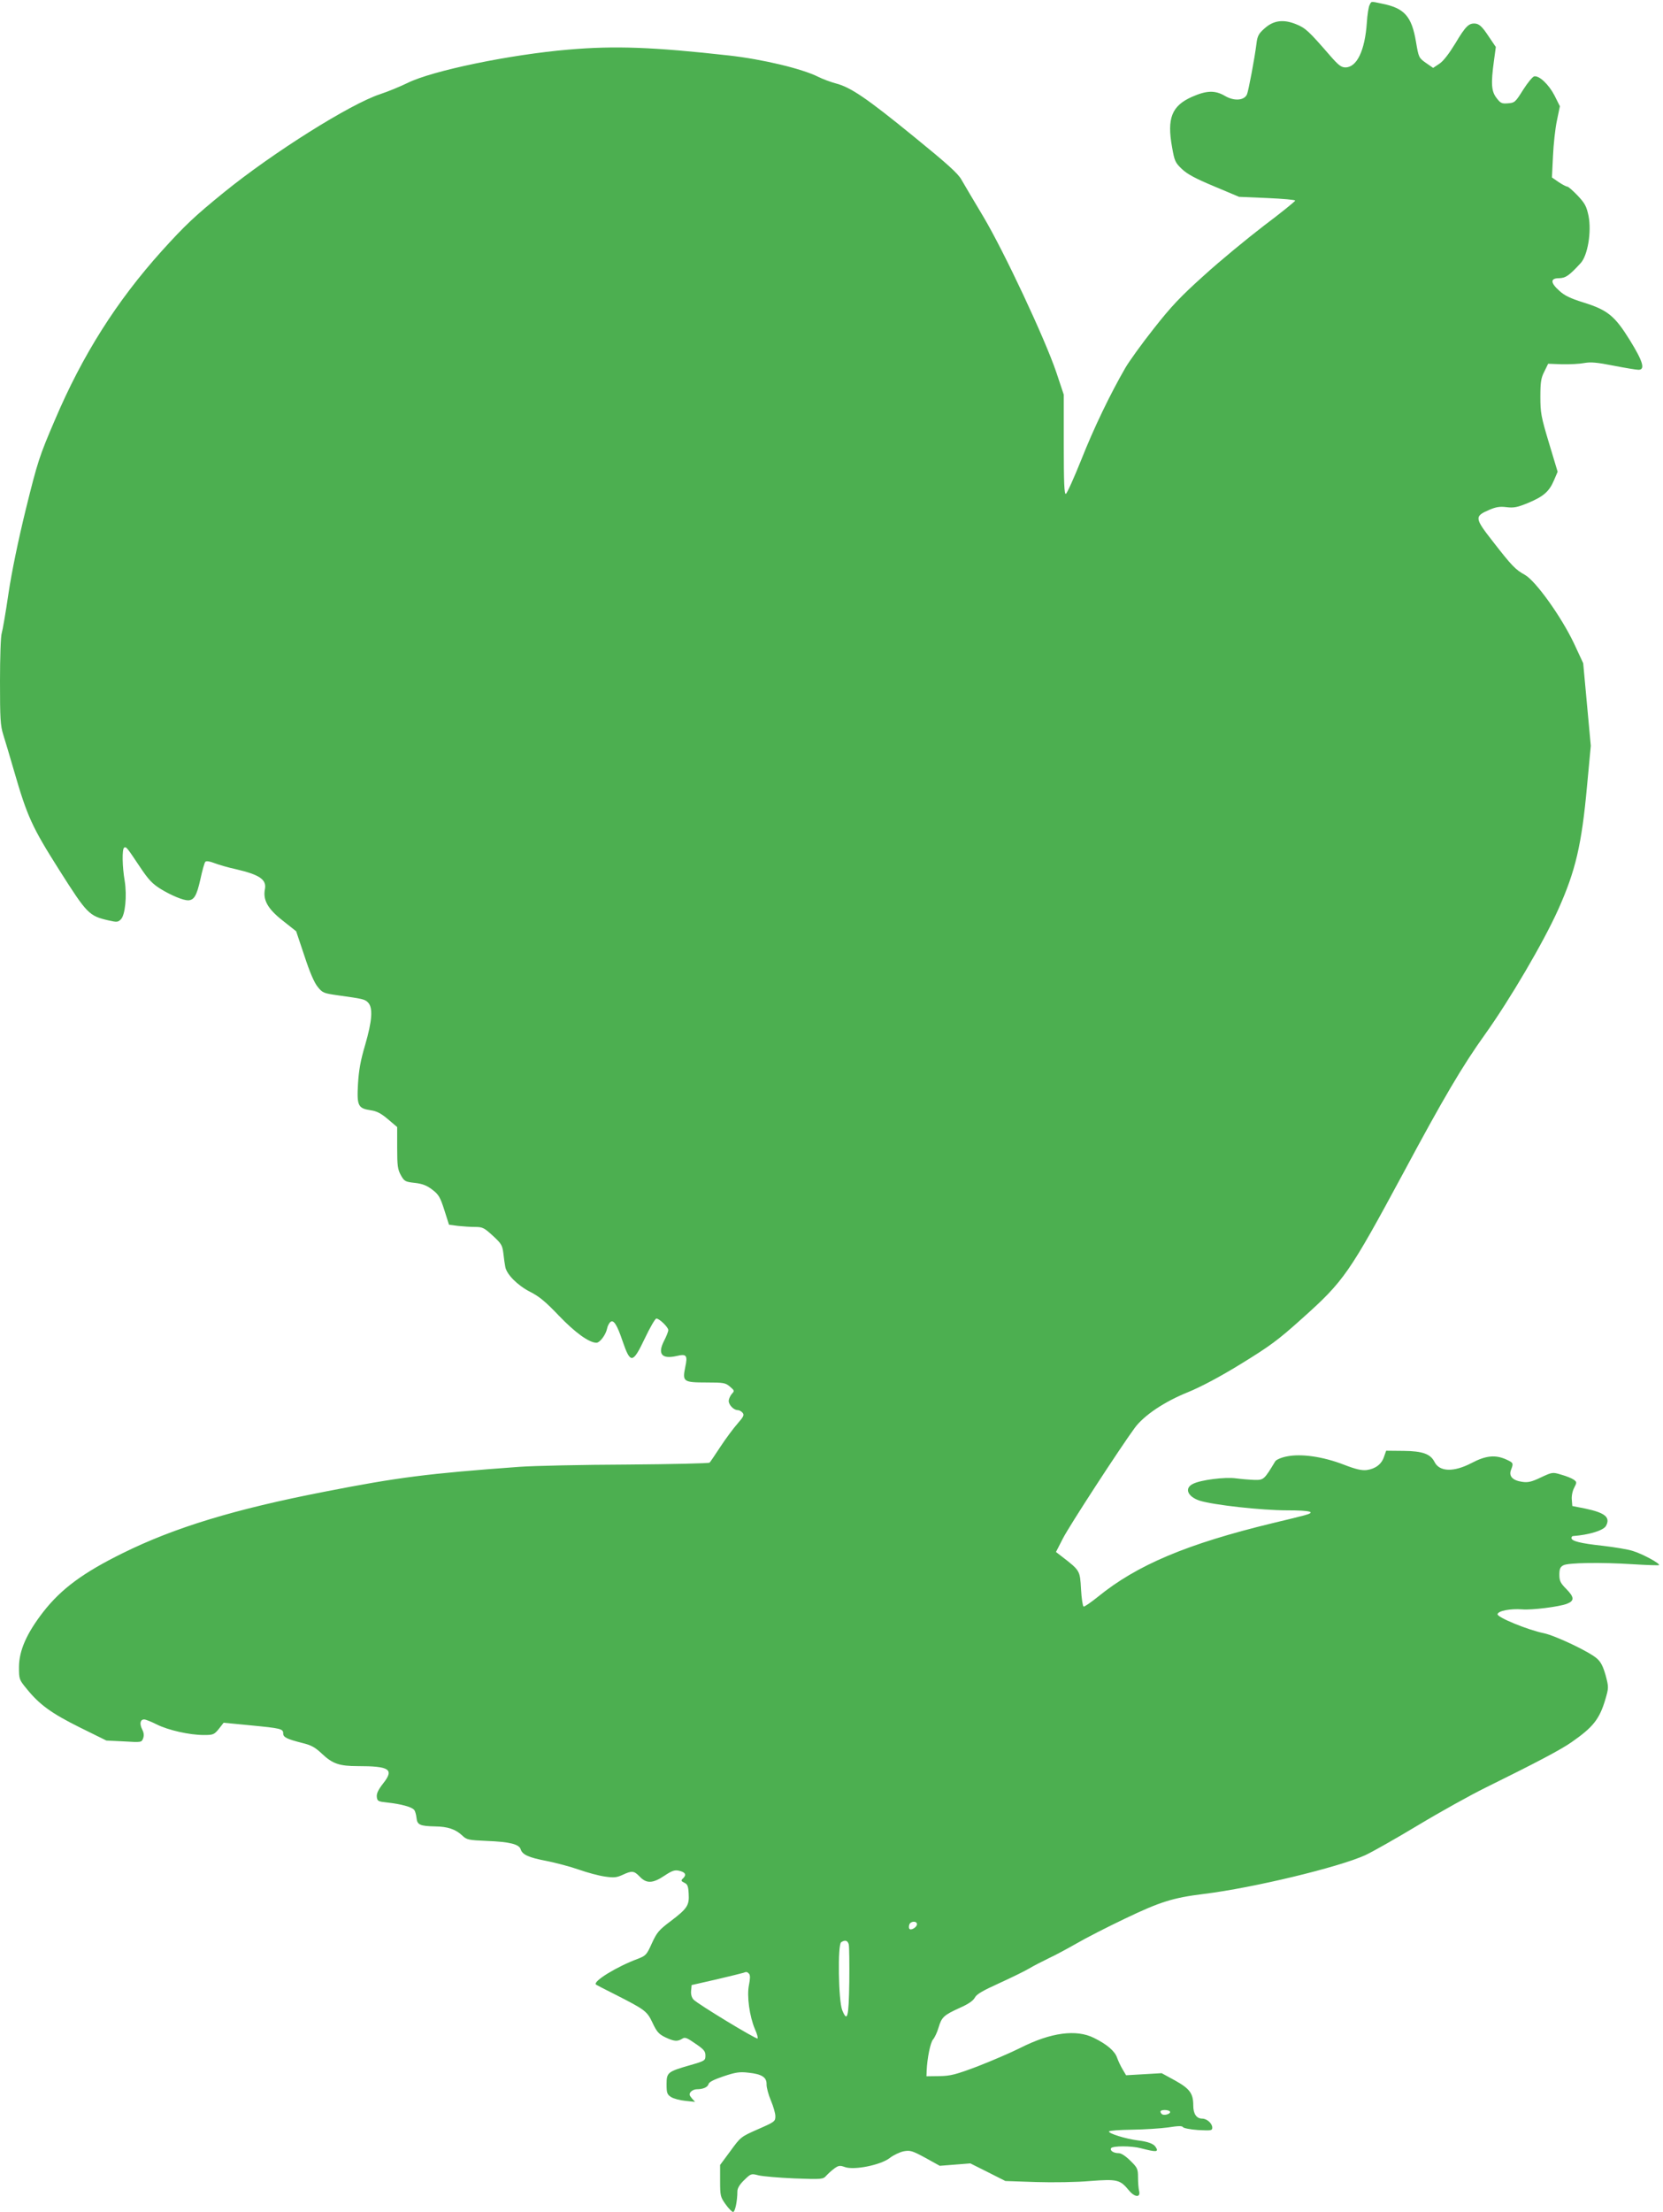 <?xml version="1.0" standalone="no"?>
<!DOCTYPE svg PUBLIC "-//W3C//DTD SVG 20010904//EN"
 "http://www.w3.org/TR/2001/REC-SVG-20010904/DTD/svg10.dtd">
<svg version="1.0" xmlns="http://www.w3.org/2000/svg"
 width="963pt" height="1280pt" viewBox="0 0 963 1280"
 preserveAspectRatio="xMidYMid meet">
<g transform="translate(0,1280) scale(0.1,-0.1)"
fill="#4caf50" stroke="none">
<path d="M7931 12771 c-6 -10 -13 -56 -16 -102 -11 -162 -58 -259 -124 -259
-24 0 -40 12 -88 67 -124 143 -143 161 -198 183 -74 30 -132 22 -184 -26 -32
-28 -40 -43 -45 -86 -11 -87 -46 -272 -55 -294 -16 -36 -74 -40 -126 -10 -59
35 -108 33 -194 -5 -116 -52 -144 -124 -114 -290 14 -80 18 -90 57 -127 30
-29 78 -55 186 -100 l145 -61 163 -7 c89 -4 162 -10 162 -15 0 -4 -81 -70
-181 -145 -99 -76 -256 -205 -347 -288 -136 -122 -190 -179 -292 -309 -69 -87
-142 -189 -163 -225 -89 -154 -183 -349 -255 -531 -43 -107 -83 -196 -90 -199
-9 -3 -12 63 -12 285 l0 289 -43 129 c-66 195 -302 698 -422 900 -56 94 -114
191 -128 216 -20 36 -84 93 -277 250 -270 220 -364 284 -449 306 -30 8 -76 25
-102 38 -93 47 -322 102 -519 124 -438 49 -659 57 -927 34 -341 -29 -790 -122
-933 -193 -41 -20 -113 -50 -159 -65 -173 -57 -619 -337 -904 -568 -171 -139
-226 -191 -359 -338 -263 -292 -460 -603 -620 -979 -91 -212 -100 -241 -168
-515 -45 -184 -82 -363 -101 -490 -16 -110 -34 -213 -39 -229 -6 -16 -10 -141
-10 -277 0 -218 2 -256 19 -311 11 -35 39 -128 62 -208 77 -266 104 -325 263
-576 160 -252 171 -264 284 -290 48 -11 55 -11 72 6 25 25 36 136 22 223 -14
81 -16 184 -3 192 12 7 16 1 91 -111 50 -75 72 -98 120 -128 60 -37 130 -66
159 -66 35 1 50 27 71 120 11 52 24 98 29 103 6 6 25 3 51 -7 23 -9 80 -26
127 -36 137 -32 178 -60 167 -116 -12 -63 17 -114 104 -182 l77 -61 48 -143
c31 -95 57 -155 77 -179 27 -34 35 -37 112 -48 151 -21 160 -23 179 -42 30
-30 24 -106 -16 -244 -27 -91 -37 -146 -42 -228 -7 -126 0 -141 75 -152 34 -5
59 -18 99 -52 l53 -45 0 -120 c0 -104 3 -125 21 -158 20 -36 26 -39 81 -45 44
-5 70 -15 101 -39 37 -28 46 -43 70 -118 l27 -85 53 -7 c28 -3 73 -6 99 -6 42
0 52 -5 101 -50 50 -46 56 -55 62 -103 3 -28 8 -64 11 -78 8 -44 71 -107 143
-144 52 -26 90 -57 167 -138 94 -98 175 -157 218 -157 19 0 53 44 61 80 3 16
12 34 20 40 18 15 38 -15 70 -110 46 -134 59 -132 129 15 30 63 60 115 67 115
17 0 69 -50 69 -67 0 -8 -11 -36 -25 -63 -38 -75 -13 -106 72 -87 59 14 66 5
51 -65 -17 -83 -11 -88 123 -88 100 0 110 -2 136 -24 27 -23 27 -25 10 -43 -9
-11 -17 -29 -17 -40 0 -23 29 -53 52 -53 9 0 21 -7 28 -15 11 -13 6 -23 -29
-63 -23 -26 -67 -85 -98 -132 -31 -47 -59 -89 -64 -94 -4 -4 -218 -9 -476 -11
-257 -1 -538 -7 -623 -13 -535 -39 -706 -61 -1130 -144 -520 -101 -869 -207
-1170 -356 -229 -113 -355 -206 -459 -339 -97 -125 -141 -225 -141 -321 0 -68
1 -72 44 -124 75 -93 145 -143 308 -224 l154 -76 102 -5 c100 -6 102 -6 111
18 6 17 4 33 -6 52 -16 33 -11 57 12 57 9 0 41 -13 73 -29 66 -33 189 -61 272
-61 54 0 60 2 87 35 l28 36 155 -15 c176 -17 190 -20 190 -47 0 -22 20 -32
110 -55 53 -13 75 -25 116 -64 60 -56 99 -70 205 -70 185 0 213 -18 148 -100
-29 -37 -39 -59 -37 -78 3 -25 7 -27 63 -33 75 -8 139 -25 153 -42 6 -6 12
-28 14 -47 4 -40 20 -47 109 -49 71 -1 116 -16 154 -51 28 -27 36 -28 145 -33
131 -5 186 -19 195 -48 10 -32 46 -48 151 -68 54 -11 138 -33 186 -50 48 -17
115 -35 150 -40 54 -8 69 -6 104 10 54 25 65 24 99 -11 39 -41 76 -39 143 6
42 28 59 34 82 29 38 -8 47 -23 27 -43 -15 -14 -14 -17 6 -27 18 -8 23 -20 25
-64 4 -67 -8 -85 -104 -158 -68 -51 -80 -65 -109 -128 -30 -67 -35 -72 -81
-90 -122 -45 -262 -131 -243 -149 2 -2 54 -29 114 -59 171 -87 182 -95 214
-163 24 -51 36 -65 73 -83 51 -24 70 -26 98 -9 16 11 27 7 77 -28 49 -33 58
-44 58 -69 0 -29 -3 -31 -90 -56 -129 -37 -135 -42 -135 -110 0 -50 3 -59 26
-74 14 -9 51 -19 82 -22 l57 -6 -19 21 c-15 18 -16 24 -6 37 7 8 22 15 34 15
38 0 64 12 69 30 3 12 31 26 87 45 69 23 93 27 143 21 79 -8 108 -27 106 -69
0 -18 11 -59 25 -92 14 -33 26 -74 26 -91 0 -30 -4 -33 -100 -75 -100 -44
-101 -45 -160 -126 l-60 -81 0 -92 c0 -87 2 -94 32 -136 17 -24 37 -44 43 -44
12 0 25 64 25 119 0 18 13 40 39 65 39 38 41 39 83 28 24 -6 117 -14 208 -18
162 -6 166 -5 185 16 11 12 32 31 47 42 24 17 32 18 60 8 54 -20 209 12 260
52 22 17 58 34 81 39 38 7 50 3 126 -38 l83 -46 89 7 88 7 102 -51 101 -51
177 -6 c97 -3 238 -1 314 6 158 12 173 8 225 -55 34 -41 69 -42 58 -1 -3 12
-6 46 -6 76 0 50 -3 57 -44 97 -27 27 -53 44 -67 44 -31 0 -53 15 -45 29 9 14
118 14 171 0 92 -24 107 -23 87 7 -12 19 -45 31 -103 38 -70 9 -171 40 -167
52 2 5 62 9 133 10 72 1 165 7 209 13 57 9 81 10 86 2 3 -6 43 -14 88 -17 76
-4 82 -3 82 14 0 24 -31 52 -58 52 -33 0 -52 27 -52 76 0 70 -20 97 -106 145
l-77 42 -103 -6 -103 -6 -19 32 c-11 18 -26 49 -33 69 -13 39 -59 78 -134 115
-102 51 -249 32 -425 -57 -58 -29 -170 -77 -250 -108 -125 -47 -155 -55 -220
-56 l-75 -1 1 30 c3 75 22 166 37 183 9 10 24 41 32 69 18 61 31 72 123 114
50 22 77 41 87 59 10 20 45 40 142 84 70 32 148 70 173 85 25 15 76 41 113 59
37 17 109 56 160 85 51 30 178 95 283 145 203 97 276 120 454 142 286 35 784
155 937 225 39 18 177 96 305 173 128 77 303 174 388 216 298 147 435 219 500
264 125 87 162 133 196 247 20 69 20 71 2 140 -15 52 -27 77 -51 98 -44 39
-240 132 -307 146 -93 19 -271 92 -268 110 4 20 75 33 143 28 54 -5 214 15
258 32 45 17 44 38 -2 85 -35 35 -41 48 -41 84 0 33 5 44 23 54 28 15 217 18
405 6 79 -5 146 -7 149 -5 8 9 -98 66 -152 82 -27 9 -106 22 -175 30 -129 14
-180 27 -180 45 0 5 3 10 8 11 95 7 178 33 192 59 27 50 -6 76 -119 100 l-76
15 -3 37 c-2 21 4 51 14 69 16 31 15 33 -2 46 -11 8 -43 21 -72 29 -52 16 -53
15 -120 -16 -54 -26 -75 -30 -108 -25 -55 8 -78 33 -64 69 15 39 14 41 -27 60
-64 29 -119 23 -201 -20 -103 -54 -186 -52 -215 6 -23 46 -69 63 -179 64
l-101 1 -12 -34 c-14 -44 -50 -71 -101 -78 -29 -3 -62 4 -134 32 -120 46 -245
64 -328 47 -32 -6 -61 -19 -67 -28 -64 -106 -67 -109 -120 -108 -28 1 -76 5
-107 9 -64 9 -206 -9 -250 -32 -51 -25 -31 -74 39 -97 80 -25 357 -56 506 -56
138 0 172 -10 100 -29 -21 -6 -103 -26 -183 -45 -496 -120 -786 -242 -1013
-427 -40 -32 -76 -57 -82 -56 -5 2 -12 47 -15 101 -6 107 -5 107 -110 188
l-35 27 40 78 c37 73 331 524 416 640 54 73 172 152 309 207 75 31 182 87 307
164 166 102 213 136 353 262 243 217 273 261 588 845 230 429 342 619 472 800
143 200 338 532 423 721 101 225 136 375 167 713 l22 235 -22 239 -22 239 -53
114 c-73 154 -221 361 -284 397 -56 31 -76 52 -185 192 -108 138 -109 147 -21
185 38 16 60 20 99 15 43 -5 63 -1 126 25 88 37 121 65 149 131 l21 49 -50
166 c-46 153 -50 175 -50 268 0 86 4 109 23 146 l22 45 80 -3 c44 -1 102 2
128 7 39 7 74 4 170 -15 67 -13 132 -24 145 -24 40 0 27 47 -49 170 -88 142
-129 176 -271 220 -74 23 -109 40 -138 67 -53 47 -53 73 -2 73 38 1 58 14 125
87 41 44 64 181 46 273 -12 56 -20 72 -63 118 -27 28 -54 52 -60 52 -6 0 -29
12 -50 26 l-39 27 6 123 c3 68 13 161 23 207 l17 82 -31 62 c-33 64 -89 117
-118 111 -9 -2 -38 -37 -64 -78 -45 -72 -49 -75 -88 -78 -36 -3 -43 1 -66 31
-30 39 -33 83 -15 214 l11 81 -44 65 c-33 50 -50 66 -71 70 -40 5 -58 -11
-120 -115 -36 -59 -69 -102 -92 -117 l-36 -24 -42 29 c-41 29 -42 32 -57 120
-25 150 -67 197 -198 223 -66 14 -60 14 -71 -8z m-2621 -11106 c0 -17 -36 -39
-44 -26 -4 5 -3 16 0 25 8 20 44 21 44 1z m-395 -117 c3 -13 4 -110 3 -217 -3
-205 -11 -237 -41 -163 -22 55 -27 379 -6 393 23 15 38 10 44 -13z m-577 -170
c7 -9 6 -30 -1 -65 -13 -63 3 -181 35 -256 12 -26 18 -50 15 -53 -7 -7 -348
200 -371 225 -11 12 -16 31 -14 51 l3 33 145 33 c80 19 150 36 155 38 17 7 22
6 33 -6z m2437 -797 c7 -12 -31 -25 -45 -16 -5 3 -10 10 -10 16 0 12 47 12 55
0z"/>
</g>
</svg>
